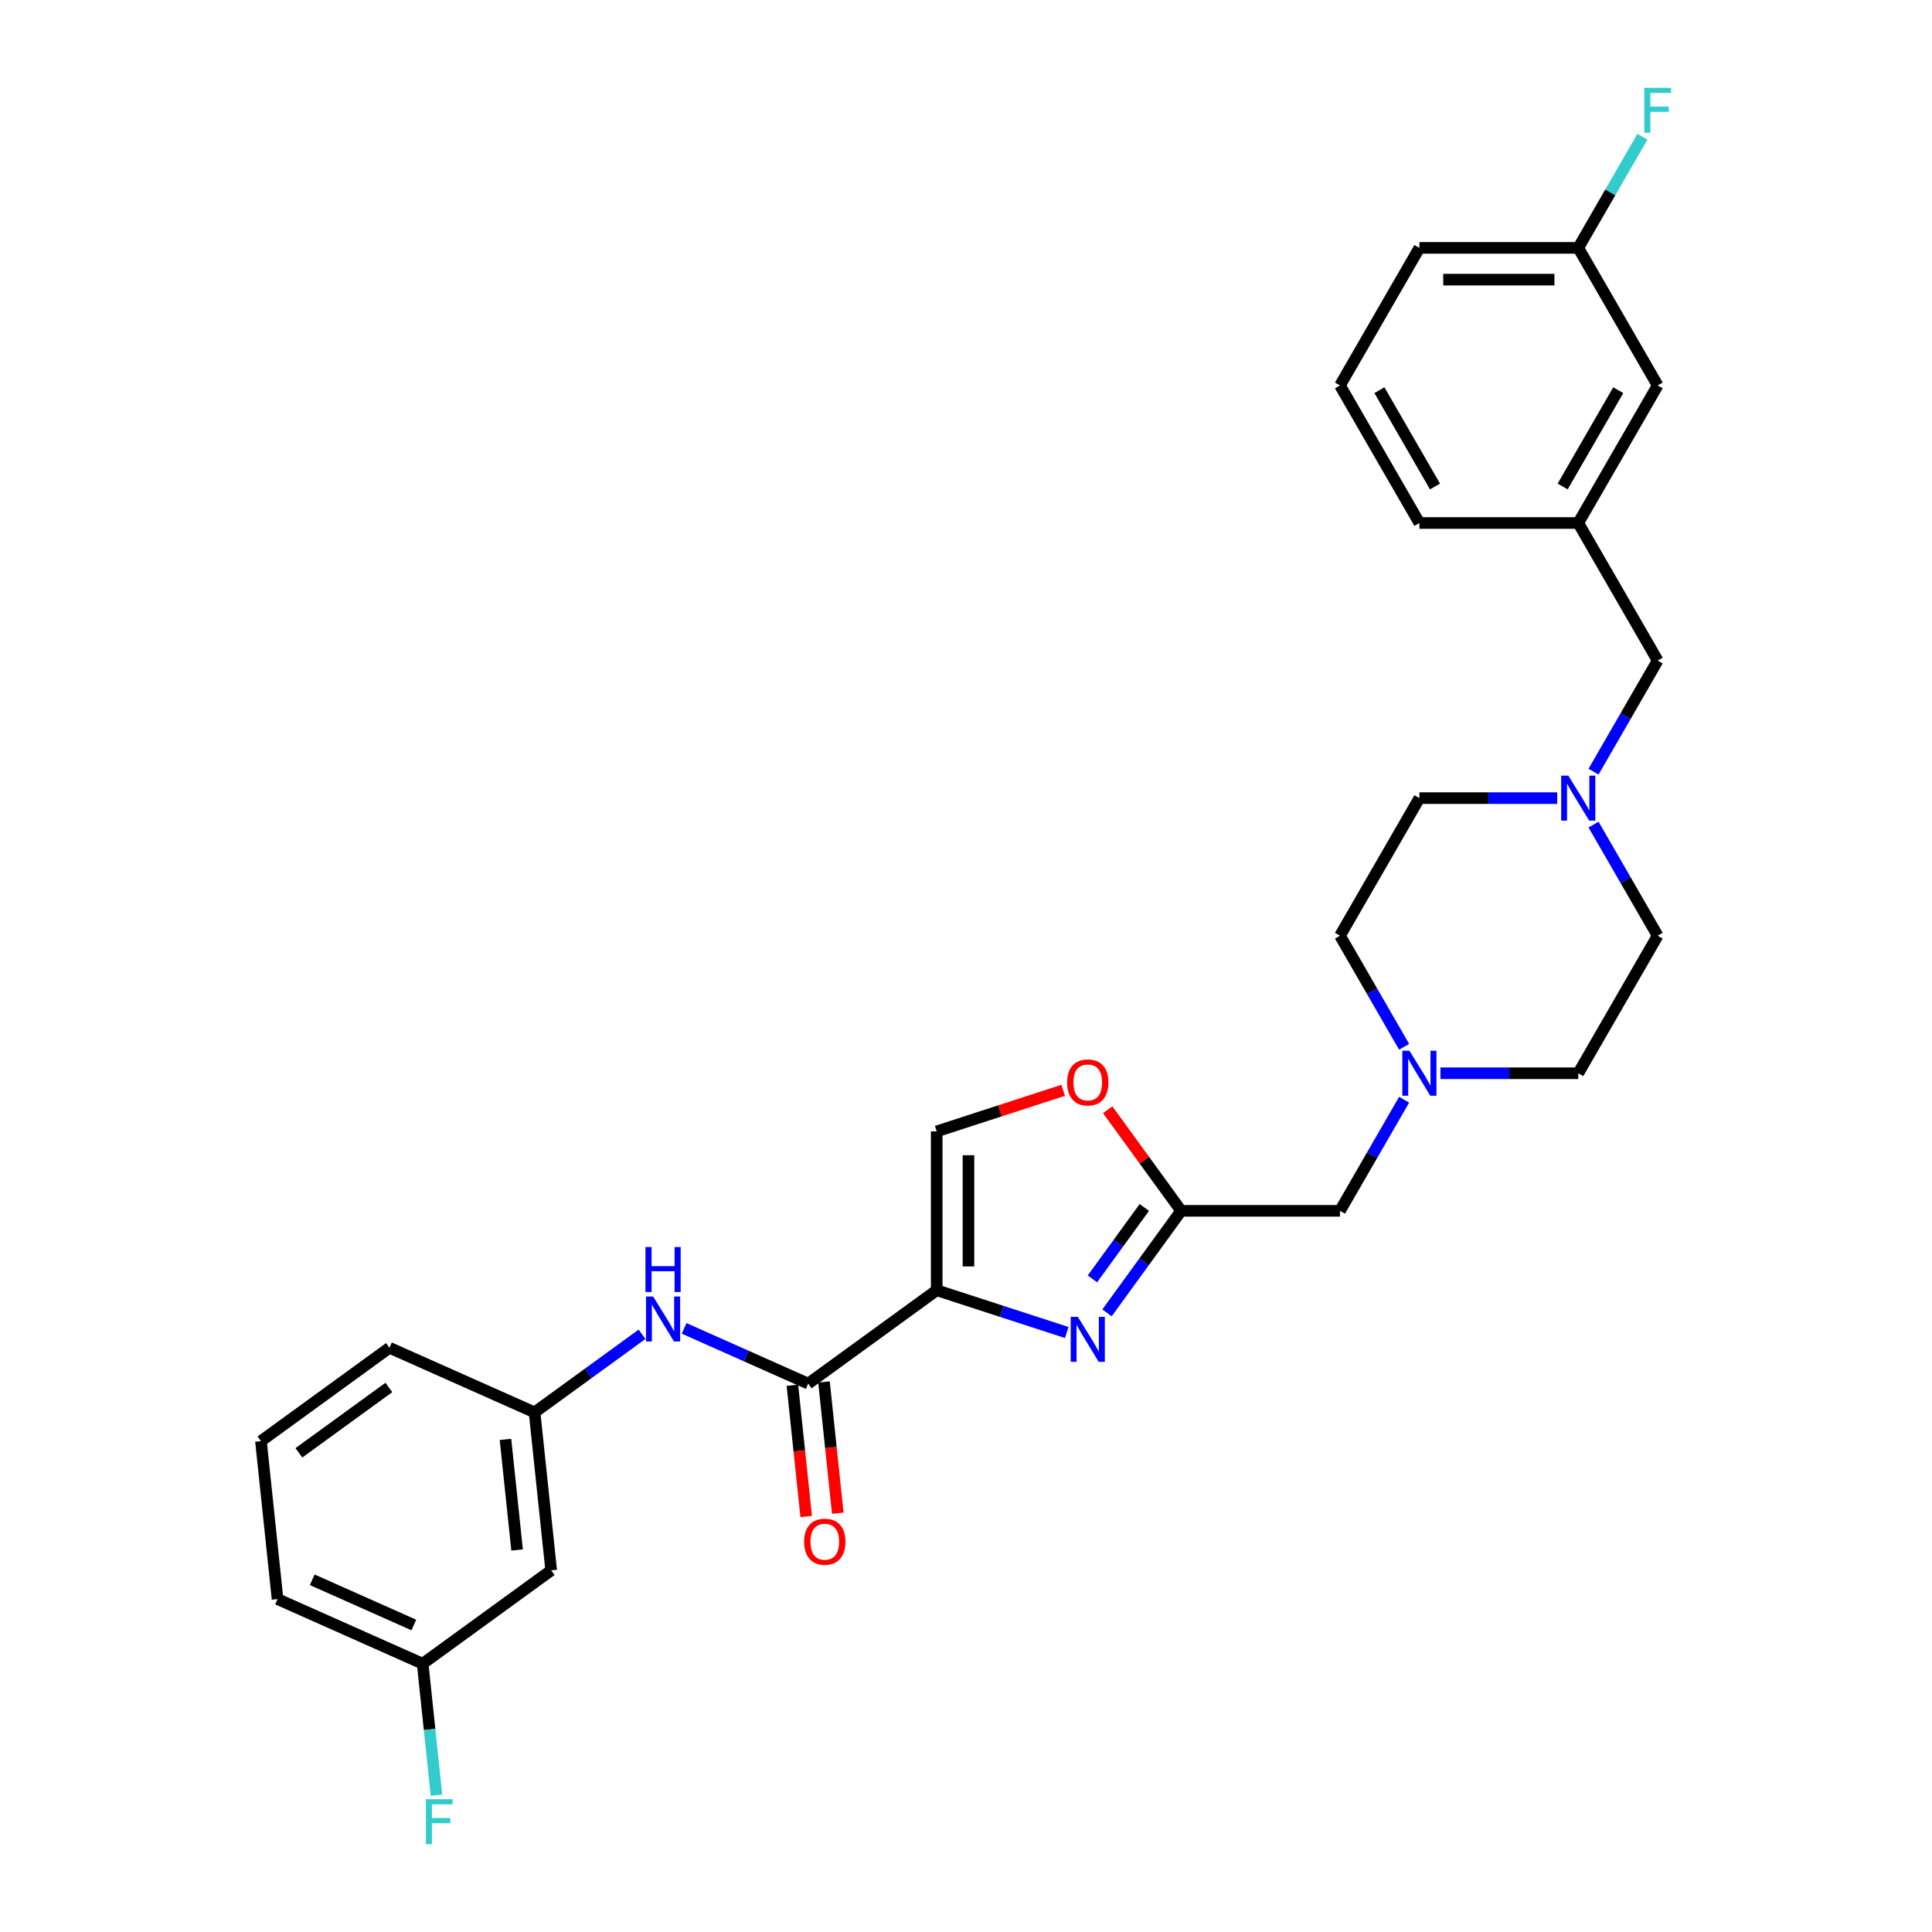 <?xml version='1.0' encoding='iso-8859-1'?>
<svg version='1.1' baseProfile='full'
              xmlns='http://www.w3.org/2000/svg'
                      xmlns:rdkit='http://www.rdkit.org/xml'
                      xmlns:xlink='http://www.w3.org/1999/xlink'
                  xml:space='preserve'
width='1000px' height='1000px' viewBox='0 0 1000 1000'>
<!-- END OF HEADER -->
<rect style='opacity:1.0;fill:#FFFFFF;stroke:none' width='1000' height='1000' x='0' y='0'> </rect>
<path class='bond-0' d='M 858.01,199.503 L 816.901,270.706' style='fill:none;fill-rule:evenodd;stroke:#000000;stroke-width:6px;stroke-linecap:butt;stroke-linejoin:miter;stroke-opacity:1' />
<path class='bond-0' d='M 837.603,201.961 L 808.827,251.803' style='fill:none;fill-rule:evenodd;stroke:#000000;stroke-width:6px;stroke-linecap:butt;stroke-linejoin:miter;stroke-opacity:1' />
<path class='bond-1' d='M 858.01,199.503 L 816.901,128.3' style='fill:none;fill-rule:evenodd;stroke:#000000;stroke-width:6px;stroke-linecap:butt;stroke-linejoin:miter;stroke-opacity:1' />
<path class='bond-2' d='M 806.015,413.111 L 770.349,413.111' style='fill:none;fill-rule:evenodd;stroke:#0000FF;stroke-width:6px;stroke-linecap:butt;stroke-linejoin:miter;stroke-opacity:1' />
<path class='bond-2' d='M 770.349,413.111 L 734.683,413.111' style='fill:none;fill-rule:evenodd;stroke:#000000;stroke-width:6px;stroke-linecap:butt;stroke-linejoin:miter;stroke-opacity:1' />
<path class='bond-3' d='M 824.809,399.414 L 841.409,370.661' style='fill:none;fill-rule:evenodd;stroke:#0000FF;stroke-width:6px;stroke-linecap:butt;stroke-linejoin:miter;stroke-opacity:1' />
<path class='bond-3' d='M 841.409,370.661 L 858.01,341.908' style='fill:none;fill-rule:evenodd;stroke:#000000;stroke-width:6px;stroke-linecap:butt;stroke-linejoin:miter;stroke-opacity:1' />
<path class='bond-4' d='M 824.809,426.809 L 841.409,455.562' style='fill:none;fill-rule:evenodd;stroke:#0000FF;stroke-width:6px;stroke-linecap:butt;stroke-linejoin:miter;stroke-opacity:1' />
<path class='bond-4' d='M 841.409,455.562 L 858.01,484.314' style='fill:none;fill-rule:evenodd;stroke:#000000;stroke-width:6px;stroke-linecap:butt;stroke-linejoin:miter;stroke-opacity:1' />
<path class='bond-5' d='M 858.01,341.908 L 816.901,270.706' style='fill:none;fill-rule:evenodd;stroke:#000000;stroke-width:6px;stroke-linecap:butt;stroke-linejoin:miter;stroke-opacity:1' />
<path class='bond-6' d='M 816.901,128.3 L 833.501,99.547' style='fill:none;fill-rule:evenodd;stroke:#000000;stroke-width:6px;stroke-linecap:butt;stroke-linejoin:miter;stroke-opacity:1' />
<path class='bond-6' d='M 833.501,99.547 L 850.102,70.794' style='fill:none;fill-rule:evenodd;stroke:#33CCCC;stroke-width:6px;stroke-linecap:butt;stroke-linejoin:miter;stroke-opacity:1' />
<path class='bond-7' d='M 816.901,128.3 L 734.683,128.3' style='fill:none;fill-rule:evenodd;stroke:#000000;stroke-width:6px;stroke-linecap:butt;stroke-linejoin:miter;stroke-opacity:1' />
<path class='bond-7' d='M 804.568,144.743 L 747.015,144.743' style='fill:none;fill-rule:evenodd;stroke:#000000;stroke-width:6px;stroke-linecap:butt;stroke-linejoin:miter;stroke-opacity:1' />
<path class='bond-8' d='M 816.901,270.706 L 734.683,270.706' style='fill:none;fill-rule:evenodd;stroke:#000000;stroke-width:6px;stroke-linecap:butt;stroke-linejoin:miter;stroke-opacity:1' />
<path class='bond-9' d='M 218.772,861.136 L 143.662,827.695' style='fill:none;fill-rule:evenodd;stroke:#000000;stroke-width:6px;stroke-linecap:butt;stroke-linejoin:miter;stroke-opacity:1' />
<path class='bond-9' d='M 214.193,841.098 L 161.616,817.689' style='fill:none;fill-rule:evenodd;stroke:#000000;stroke-width:6px;stroke-linecap:butt;stroke-linejoin:miter;stroke-opacity:1' />
<path class='bond-10' d='M 218.772,861.136 L 285.287,812.809' style='fill:none;fill-rule:evenodd;stroke:#000000;stroke-width:6px;stroke-linecap:butt;stroke-linejoin:miter;stroke-opacity:1' />
<path class='bond-11' d='M 218.772,861.136 L 222.349,895.171' style='fill:none;fill-rule:evenodd;stroke:#000000;stroke-width:6px;stroke-linecap:butt;stroke-linejoin:miter;stroke-opacity:1' />
<path class='bond-11' d='M 222.349,895.171 L 225.926,929.206' style='fill:none;fill-rule:evenodd;stroke:#33CCCC;stroke-width:6px;stroke-linecap:butt;stroke-linejoin:miter;stroke-opacity:1' />
<path class='bond-12' d='M 418.319,716.156 L 386.207,701.859' style='fill:none;fill-rule:evenodd;stroke:#000000;stroke-width:6px;stroke-linecap:butt;stroke-linejoin:miter;stroke-opacity:1' />
<path class='bond-12' d='M 386.207,701.859 L 354.095,687.561' style='fill:none;fill-rule:evenodd;stroke:#0000FF;stroke-width:6px;stroke-linecap:butt;stroke-linejoin:miter;stroke-opacity:1' />
<path class='bond-13' d='M 410.142,717.015 L 413.713,750.985' style='fill:none;fill-rule:evenodd;stroke:#000000;stroke-width:6px;stroke-linecap:butt;stroke-linejoin:miter;stroke-opacity:1' />
<path class='bond-13' d='M 413.713,750.985 L 417.283,784.954' style='fill:none;fill-rule:evenodd;stroke:#FF0000;stroke-width:6px;stroke-linecap:butt;stroke-linejoin:miter;stroke-opacity:1' />
<path class='bond-13' d='M 426.496,715.297 L 430.066,749.266' style='fill:none;fill-rule:evenodd;stroke:#000000;stroke-width:6px;stroke-linecap:butt;stroke-linejoin:miter;stroke-opacity:1' />
<path class='bond-13' d='M 430.066,749.266 L 433.636,783.235' style='fill:none;fill-rule:evenodd;stroke:#FF0000;stroke-width:6px;stroke-linecap:butt;stroke-linejoin:miter;stroke-opacity:1' />
<path class='bond-14' d='M 418.319,716.156 L 484.835,667.829' style='fill:none;fill-rule:evenodd;stroke:#000000;stroke-width:6px;stroke-linecap:butt;stroke-linejoin:miter;stroke-opacity:1' />
<path class='bond-15' d='M 332.323,690.624 L 304.508,710.833' style='fill:none;fill-rule:evenodd;stroke:#0000FF;stroke-width:6px;stroke-linecap:butt;stroke-linejoin:miter;stroke-opacity:1' />
<path class='bond-15' d='M 304.508,710.833 L 276.693,731.041' style='fill:none;fill-rule:evenodd;stroke:#000000;stroke-width:6px;stroke-linecap:butt;stroke-linejoin:miter;stroke-opacity:1' />
<path class='bond-16' d='M 143.662,827.695 L 135.067,745.927' style='fill:none;fill-rule:evenodd;stroke:#000000;stroke-width:6px;stroke-linecap:butt;stroke-linejoin:miter;stroke-opacity:1' />
<path class='bond-17' d='M 726.774,541.82 L 710.174,513.067' style='fill:none;fill-rule:evenodd;stroke:#0000FF;stroke-width:6px;stroke-linecap:butt;stroke-linejoin:miter;stroke-opacity:1' />
<path class='bond-17' d='M 710.174,513.067 L 693.574,484.314' style='fill:none;fill-rule:evenodd;stroke:#000000;stroke-width:6px;stroke-linecap:butt;stroke-linejoin:miter;stroke-opacity:1' />
<path class='bond-18' d='M 726.774,569.215 L 710.174,597.968' style='fill:none;fill-rule:evenodd;stroke:#0000FF;stroke-width:6px;stroke-linecap:butt;stroke-linejoin:miter;stroke-opacity:1' />
<path class='bond-18' d='M 710.174,597.968 L 693.574,626.72' style='fill:none;fill-rule:evenodd;stroke:#000000;stroke-width:6px;stroke-linecap:butt;stroke-linejoin:miter;stroke-opacity:1' />
<path class='bond-19' d='M 745.568,555.517 L 781.235,555.517' style='fill:none;fill-rule:evenodd;stroke:#0000FF;stroke-width:6px;stroke-linecap:butt;stroke-linejoin:miter;stroke-opacity:1' />
<path class='bond-19' d='M 781.235,555.517 L 816.901,555.517' style='fill:none;fill-rule:evenodd;stroke:#000000;stroke-width:6px;stroke-linecap:butt;stroke-linejoin:miter;stroke-opacity:1' />
<path class='bond-20' d='M 816.901,555.517 L 858.01,484.314' style='fill:none;fill-rule:evenodd;stroke:#000000;stroke-width:6px;stroke-linecap:butt;stroke-linejoin:miter;stroke-opacity:1' />
<path class='bond-21' d='M 550.285,564.345 L 517.56,574.978' style='fill:none;fill-rule:evenodd;stroke:#FF0000;stroke-width:6px;stroke-linecap:butt;stroke-linejoin:miter;stroke-opacity:1' />
<path class='bond-21' d='M 517.56,574.978 L 484.835,585.611' style='fill:none;fill-rule:evenodd;stroke:#000000;stroke-width:6px;stroke-linecap:butt;stroke-linejoin:miter;stroke-opacity:1' />
<path class='bond-22' d='M 573.339,574.395 L 592.347,600.558' style='fill:none;fill-rule:evenodd;stroke:#FF0000;stroke-width:6px;stroke-linecap:butt;stroke-linejoin:miter;stroke-opacity:1' />
<path class='bond-22' d='M 592.347,600.558 L 611.356,626.72' style='fill:none;fill-rule:evenodd;stroke:#000000;stroke-width:6px;stroke-linecap:butt;stroke-linejoin:miter;stroke-opacity:1' />
<path class='bond-23' d='M 484.835,585.611 L 484.835,667.829' style='fill:none;fill-rule:evenodd;stroke:#000000;stroke-width:6px;stroke-linecap:butt;stroke-linejoin:miter;stroke-opacity:1' />
<path class='bond-23' d='M 501.278,597.944 L 501.278,655.497' style='fill:none;fill-rule:evenodd;stroke:#000000;stroke-width:6px;stroke-linecap:butt;stroke-linejoin:miter;stroke-opacity:1' />
<path class='bond-24' d='M 484.835,667.829 L 518.489,678.764' style='fill:none;fill-rule:evenodd;stroke:#000000;stroke-width:6px;stroke-linecap:butt;stroke-linejoin:miter;stroke-opacity:1' />
<path class='bond-24' d='M 518.489,678.764 L 552.143,689.699' style='fill:none;fill-rule:evenodd;stroke:#0000FF;stroke-width:6px;stroke-linecap:butt;stroke-linejoin:miter;stroke-opacity:1' />
<path class='bond-25' d='M 572.981,679.539 L 592.168,653.129' style='fill:none;fill-rule:evenodd;stroke:#0000FF;stroke-width:6px;stroke-linecap:butt;stroke-linejoin:miter;stroke-opacity:1' />
<path class='bond-25' d='M 592.168,653.129 L 611.356,626.72' style='fill:none;fill-rule:evenodd;stroke:#000000;stroke-width:6px;stroke-linecap:butt;stroke-linejoin:miter;stroke-opacity:1' />
<path class='bond-25' d='M 565.434,661.951 L 578.865,643.464' style='fill:none;fill-rule:evenodd;stroke:#0000FF;stroke-width:6px;stroke-linecap:butt;stroke-linejoin:miter;stroke-opacity:1' />
<path class='bond-25' d='M 578.865,643.464 L 592.296,624.978' style='fill:none;fill-rule:evenodd;stroke:#000000;stroke-width:6px;stroke-linecap:butt;stroke-linejoin:miter;stroke-opacity:1' />
<path class='bond-26' d='M 611.356,626.72 L 693.574,626.72' style='fill:none;fill-rule:evenodd;stroke:#000000;stroke-width:6px;stroke-linecap:butt;stroke-linejoin:miter;stroke-opacity:1' />
<path class='bond-27' d='M 693.574,484.314 L 734.683,413.111' style='fill:none;fill-rule:evenodd;stroke:#000000;stroke-width:6px;stroke-linecap:butt;stroke-linejoin:miter;stroke-opacity:1' />
<path class='bond-28' d='M 135.067,745.927 L 201.583,697.6' style='fill:none;fill-rule:evenodd;stroke:#000000;stroke-width:6px;stroke-linecap:butt;stroke-linejoin:miter;stroke-opacity:1' />
<path class='bond-28' d='M 154.71,751.981 L 201.271,718.152' style='fill:none;fill-rule:evenodd;stroke:#000000;stroke-width:6px;stroke-linecap:butt;stroke-linejoin:miter;stroke-opacity:1' />
<path class='bond-29' d='M 201.583,697.6 L 276.693,731.041' style='fill:none;fill-rule:evenodd;stroke:#000000;stroke-width:6px;stroke-linecap:butt;stroke-linejoin:miter;stroke-opacity:1' />
<path class='bond-30' d='M 276.693,731.041 L 285.287,812.809' style='fill:none;fill-rule:evenodd;stroke:#000000;stroke-width:6px;stroke-linecap:butt;stroke-linejoin:miter;stroke-opacity:1' />
<path class='bond-30' d='M 261.629,745.025 L 267.645,802.263' style='fill:none;fill-rule:evenodd;stroke:#000000;stroke-width:6px;stroke-linecap:butt;stroke-linejoin:miter;stroke-opacity:1' />
<path class='bond-31' d='M 693.574,199.503 L 734.683,270.706' style='fill:none;fill-rule:evenodd;stroke:#000000;stroke-width:6px;stroke-linecap:butt;stroke-linejoin:miter;stroke-opacity:1' />
<path class='bond-31' d='M 713.981,201.961 L 742.757,251.803' style='fill:none;fill-rule:evenodd;stroke:#000000;stroke-width:6px;stroke-linecap:butt;stroke-linejoin:miter;stroke-opacity:1' />
<path class='bond-32' d='M 693.574,199.503 L 734.683,128.3' style='fill:none;fill-rule:evenodd;stroke:#000000;stroke-width:6px;stroke-linecap:butt;stroke-linejoin:miter;stroke-opacity:1' />
<path  class='atom-1' d='M 811.754 401.469
L 819.384 413.802
Q 820.14 415.019, 821.357 417.222
Q 822.574 419.426, 822.64 419.557
L 822.64 401.469
L 825.731 401.469
L 825.731 424.754
L 822.541 424.754
L 814.352 411.27
Q 813.398 409.691, 812.379 407.882
Q 811.392 406.074, 811.096 405.514
L 811.096 424.754
L 808.071 424.754
L 808.071 401.469
L 811.754 401.469
' fill='#0000FF'/>
<path  class='atom-7' d='M 338.062 671.073
L 345.692 683.405
Q 346.448 684.622, 347.665 686.826
Q 348.882 689.029, 348.948 689.161
L 348.948 671.073
L 352.039 671.073
L 352.039 694.357
L 348.849 694.357
L 340.66 680.873
Q 339.707 679.295, 338.687 677.486
Q 337.7 675.677, 337.404 675.118
L 337.404 694.357
L 334.379 694.357
L 334.379 671.073
L 338.062 671.073
' fill='#0000FF'/>
<path  class='atom-7' d='M 334.099 645.46
L 337.256 645.46
L 337.256 655.359
L 349.162 655.359
L 349.162 645.46
L 352.319 645.46
L 352.319 668.744
L 349.162 668.744
L 349.162 657.99
L 337.256 657.99
L 337.256 668.744
L 334.099 668.744
L 334.099 645.46
' fill='#0000FF'/>
<path  class='atom-8' d='M 416.225 797.989
Q 416.225 792.399, 418.987 789.274
Q 421.75 786.15, 426.913 786.15
Q 432.076 786.15, 434.839 789.274
Q 437.602 792.399, 437.602 797.989
Q 437.602 803.646, 434.806 806.869
Q 432.011 810.059, 426.913 810.059
Q 421.783 810.059, 418.987 806.869
Q 416.225 803.679, 416.225 797.989
M 426.913 807.428
Q 430.465 807.428, 432.372 805.06
Q 434.313 802.659, 434.313 797.989
Q 434.313 793.418, 432.372 791.116
Q 430.465 788.781, 426.913 788.781
Q 423.361 788.781, 421.421 791.083
Q 419.514 793.385, 419.514 797.989
Q 419.514 802.692, 421.421 805.06
Q 423.361 807.428, 426.913 807.428
' fill='#FF0000'/>
<path  class='atom-10' d='M 729.536 543.875
L 737.166 556.208
Q 737.922 557.425, 739.139 559.628
Q 740.356 561.832, 740.421 561.963
L 740.421 543.875
L 743.513 543.875
L 743.513 567.159
L 740.323 567.159
L 732.134 553.676
Q 731.18 552.097, 730.161 550.288
Q 729.174 548.479, 728.878 547.92
L 728.878 567.159
L 725.852 567.159
L 725.852 543.875
L 729.536 543.875
' fill='#0000FF'/>
<path  class='atom-12' d='M 552.341 560.27
Q 552.341 554.679, 555.103 551.555
Q 557.866 548.431, 563.029 548.431
Q 568.192 548.431, 570.955 551.555
Q 573.717 554.679, 573.717 560.27
Q 573.717 565.927, 570.922 569.15
Q 568.126 572.34, 563.029 572.34
Q 557.899 572.34, 555.103 569.15
Q 552.341 565.96, 552.341 560.27
M 563.029 569.709
Q 566.581 569.709, 568.488 567.341
Q 570.429 564.94, 570.429 560.27
Q 570.429 555.699, 568.488 553.397
Q 566.581 551.062, 563.029 551.062
Q 559.477 551.062, 557.537 553.364
Q 555.629 555.666, 555.629 560.27
Q 555.629 564.973, 557.537 567.341
Q 559.477 569.709, 563.029 569.709
' fill='#FF0000'/>
<path  class='atom-15' d='M 557.882 681.594
L 565.512 693.927
Q 566.268 695.144, 567.485 697.347
Q 568.702 699.55, 568.768 699.682
L 568.768 681.594
L 571.859 681.594
L 571.859 704.878
L 568.669 704.878
L 560.48 691.394
Q 559.526 689.816, 558.507 688.007
Q 557.52 686.198, 557.224 685.639
L 557.224 704.878
L 554.199 704.878
L 554.199 681.594
L 557.882 681.594
' fill='#0000FF'/>
<path  class='atom-25' d='M 220.443 931.261
L 234.288 931.261
L 234.288 933.925
L 223.567 933.925
L 223.567 940.996
L 233.104 940.996
L 233.104 943.693
L 223.567 943.693
L 223.567 954.545
L 220.443 954.545
L 220.443 931.261
' fill='#33CCCC'/>
<path  class='atom-26' d='M 851.087 45.455
L 864.933 45.455
L 864.933 48.118
L 854.211 48.118
L 854.211 55.189
L 863.749 55.189
L 863.749 57.886
L 854.211 57.886
L 854.211 68.739
L 851.087 68.739
L 851.087 45.455
' fill='#33CCCC'/>
</svg>
